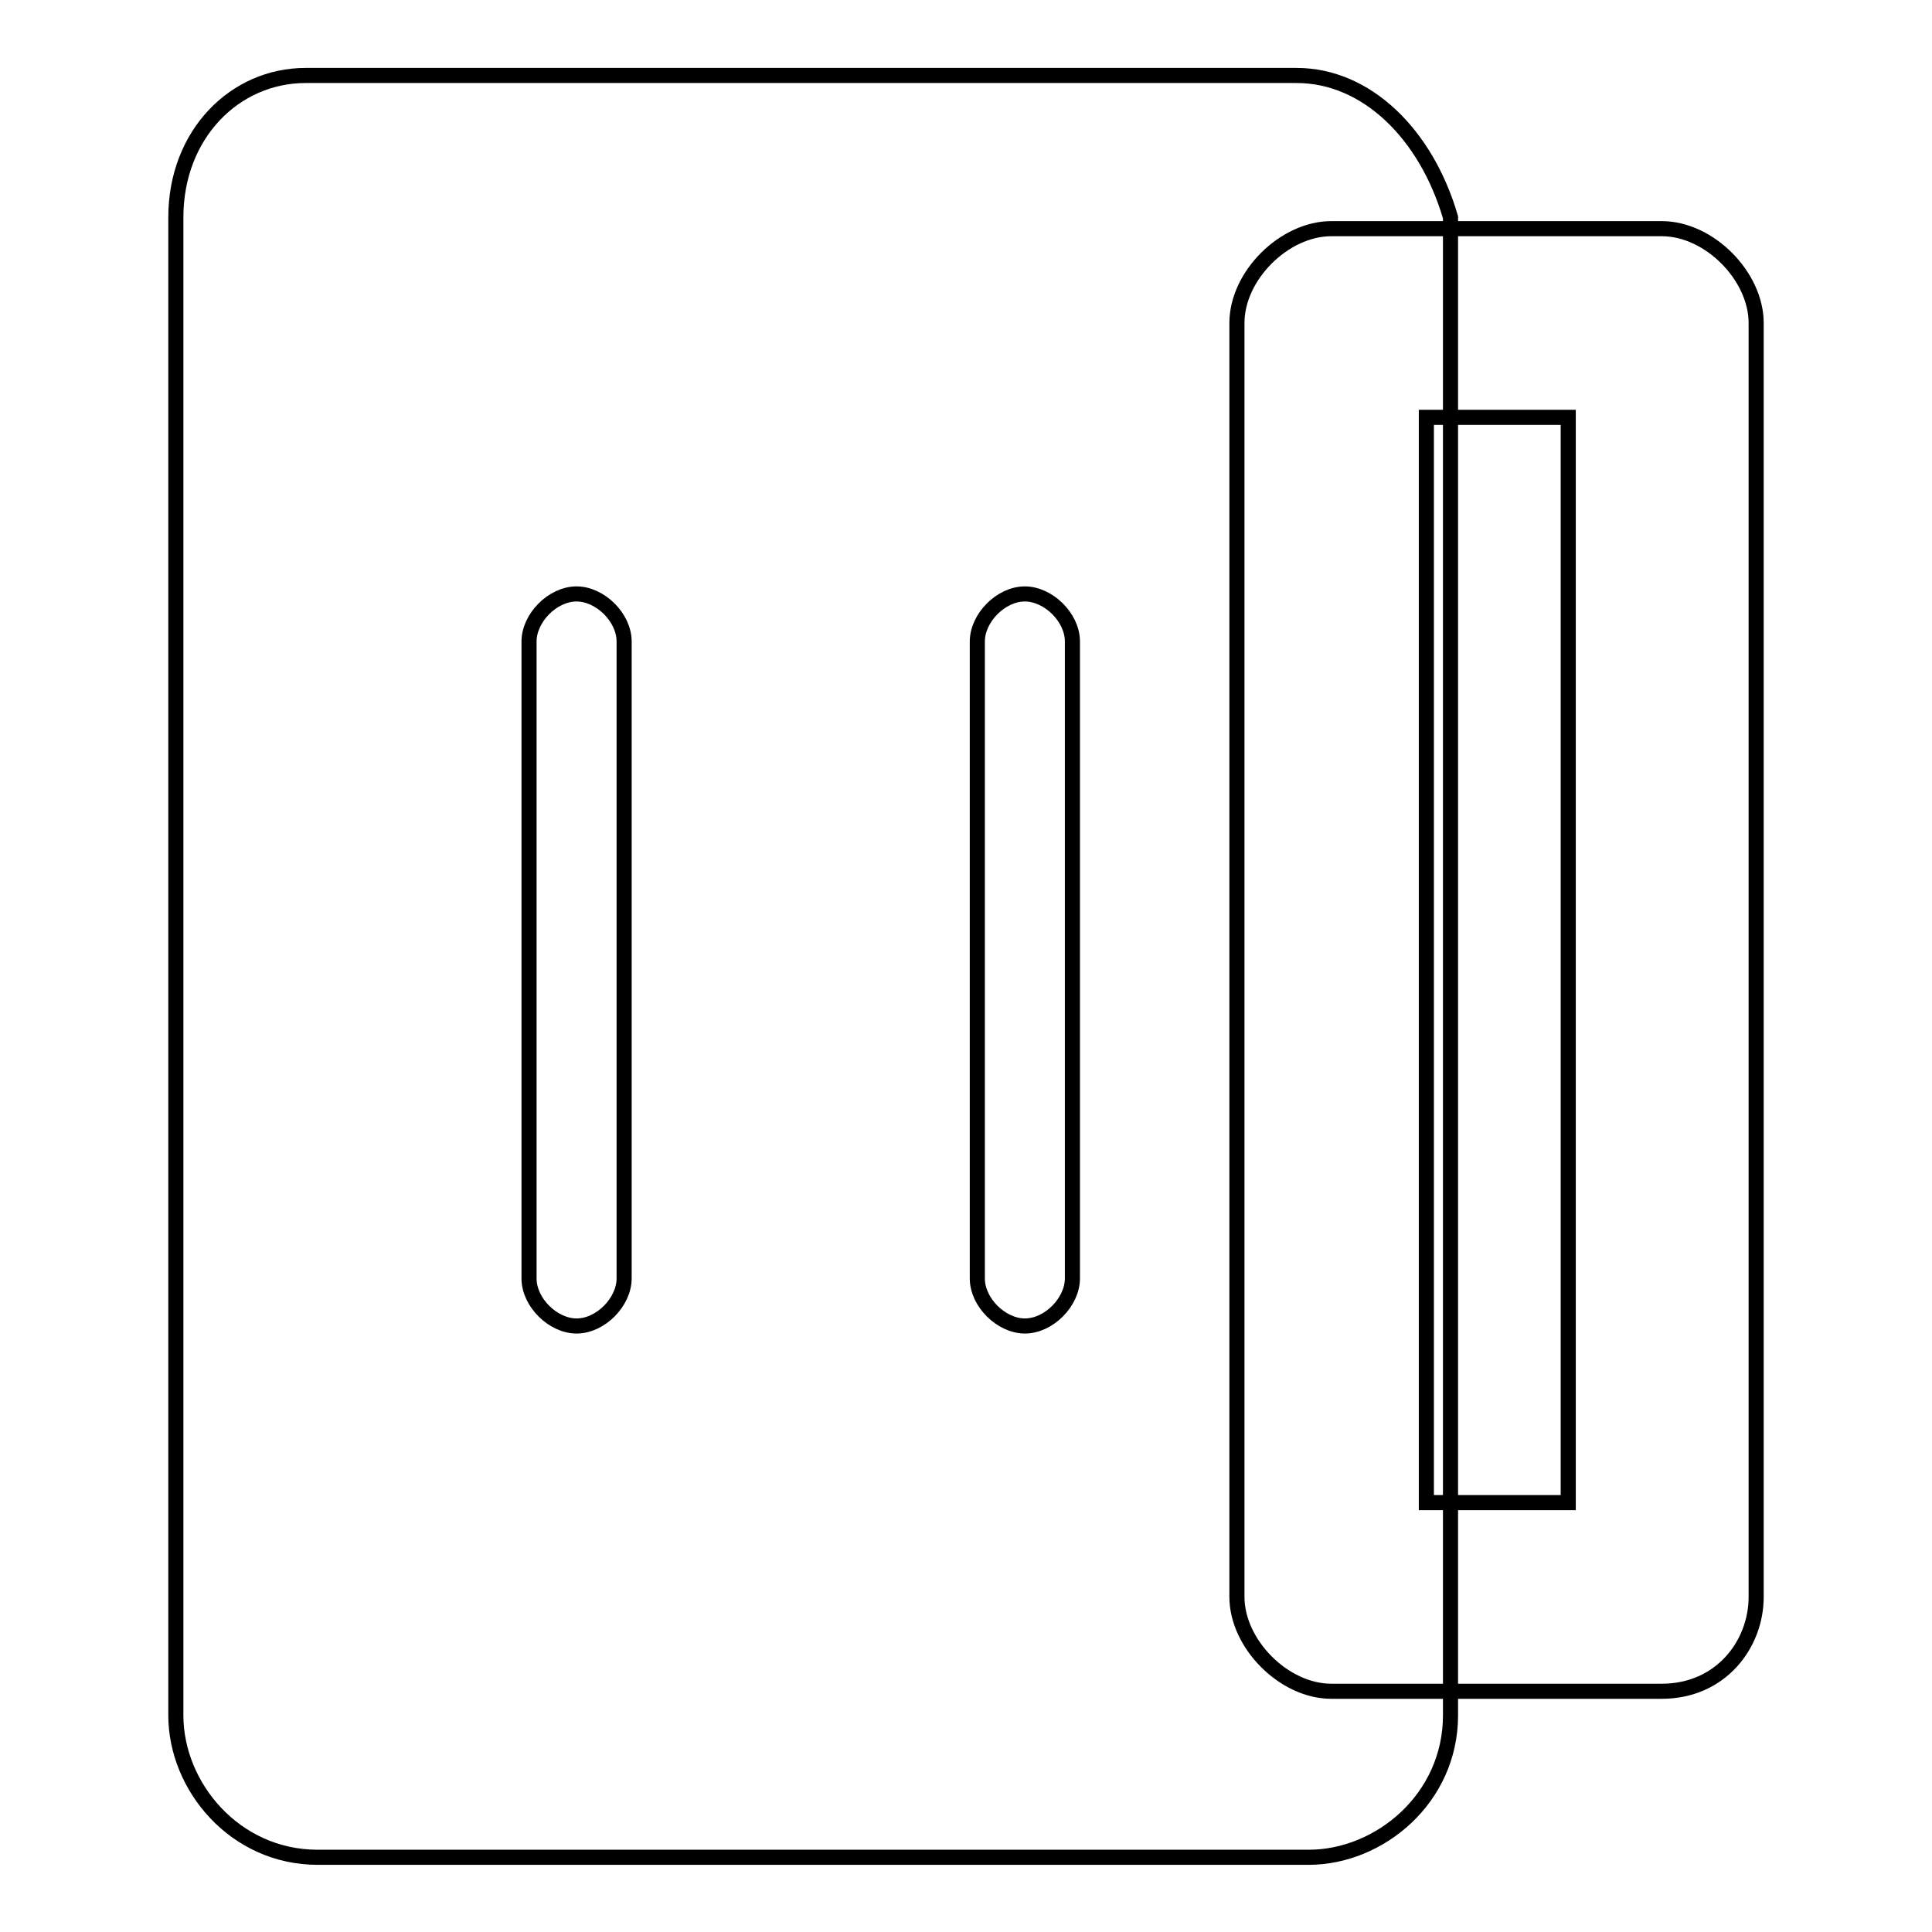 <?xml version="1.0" encoding="utf-8"?>
<!-- Svg Vector Icons : http://www.onlinewebfonts.com/icon -->
<!DOCTYPE svg PUBLIC "-//W3C//DTD SVG 1.1//EN" "http://www.w3.org/Graphics/SVG/1.1/DTD/svg11.dtd">
<svg version="1.1" xmlns="http://www.w3.org/2000/svg" xmlns:xlink="http://www.w3.org/1999/xlink" x="0px" y="0px" viewBox="0 0 256 256" enable-background="new 0 0 256 256" xml:space="preserve">
<g> <path stroke-width="2" fill-opacity="0" stroke="#000000"  d="M220.2,224.1h-43.8c-6.3,0-12.5-6.3-12.5-12.5V42.8c0-6.3,6.3-12.5,12.5-12.5h43.8 c6.3,0,12.5,6.3,12.5,12.5v168.8C232.7,217.9,228,224.1,220.2,224.1z M189,199.1h18.8V55.3H189V199.1L189,199.1z"/> <path stroke-width="2" fill-opacity="0" stroke="#000000"  d="M171.8,10H40.5c-9.4,0-17.2,7.8-17.2,18.8v198.5c0,9.4,7.8,18.8,18.8,18.8h131.3c9.4,0,18.8-7.8,18.8-18.8 V28.8C189,17.8,181.1,10,171.8,10z M82.7,169.4c0,3.1-3.1,6.3-6.3,6.3c-3.1,0-6.3-3.1-6.3-6.3V85c0-3.1,3.1-6.3,6.3-6.3 c3.1,0,6.3,3.1,6.3,6.3V169.4z M142.1,169.4c0,3.1-3.1,6.3-6.3,6.3c-3.1,0-6.3-3.1-6.3-6.3V85c0-3.1,3.1-6.3,6.3-6.3 c3.1,0,6.3,3.1,6.3,6.3V169.4z"/></g>
</svg>